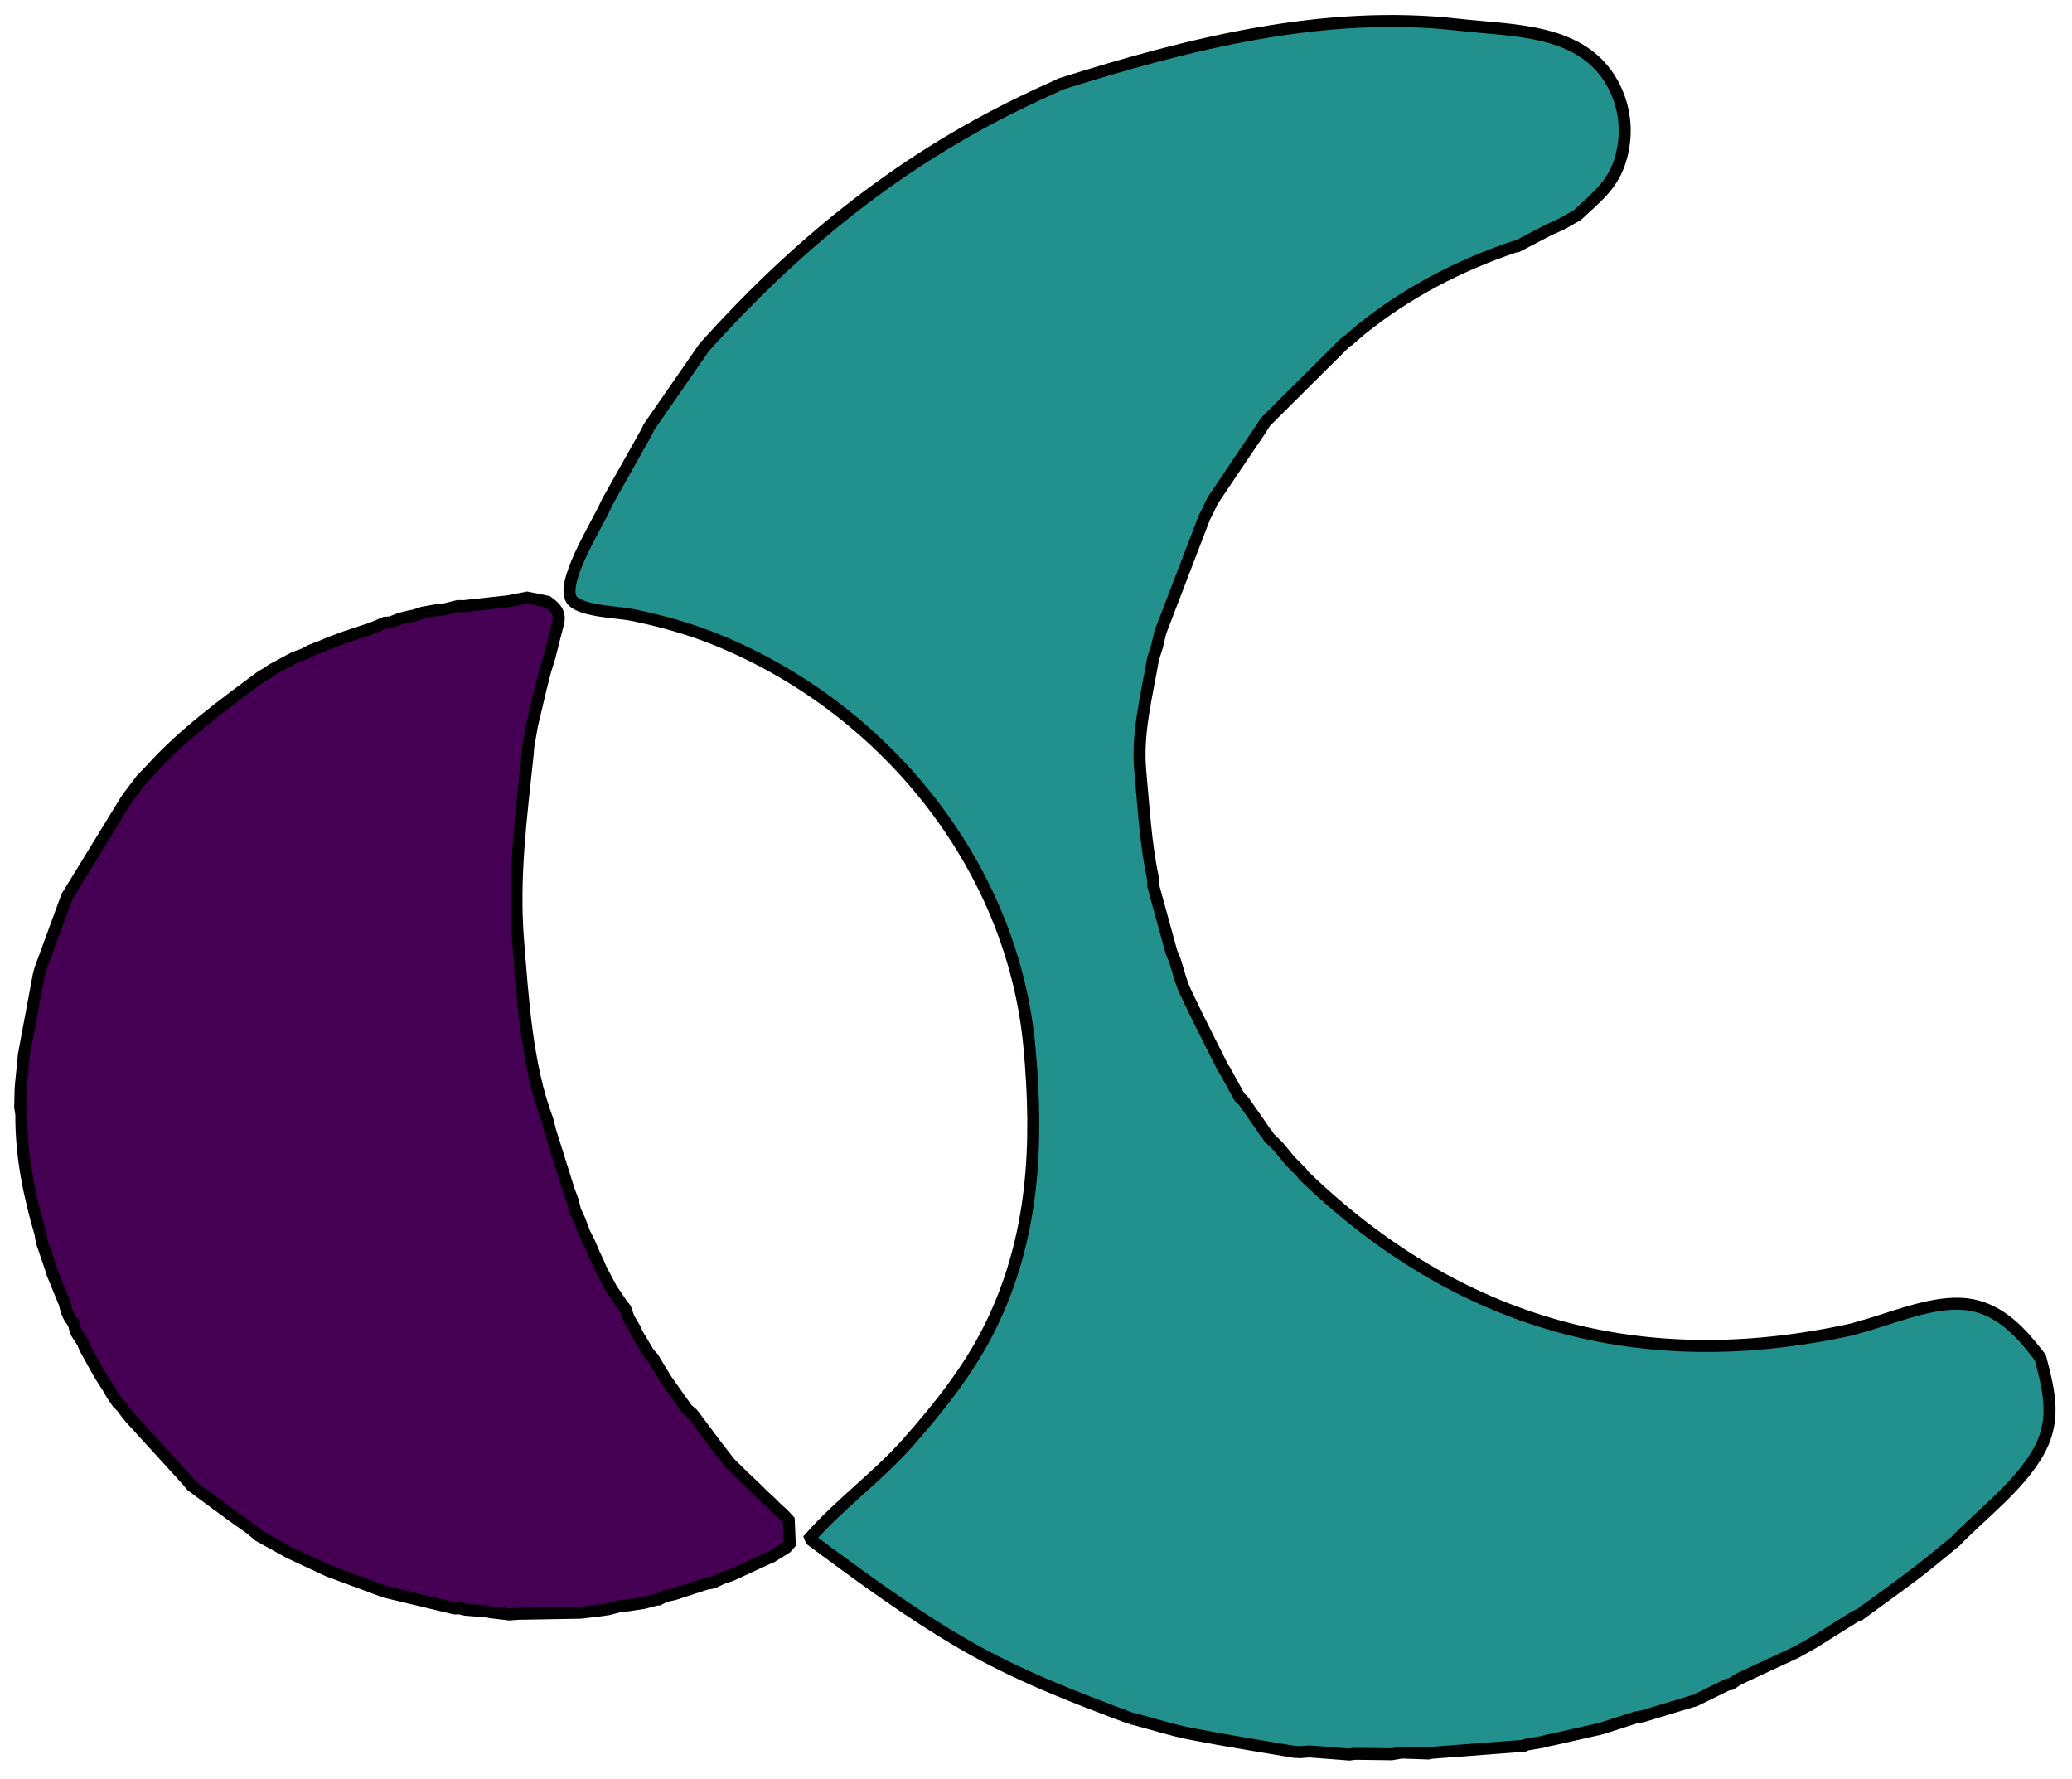 <?xml version="1.0" encoding="UTF-8"?>
<!-- Generated by Pixelmator Pro 3.6.16 -->
<svg xmlns="http://www.w3.org/2000/svg" width="1037" height="890" viewBox="0 0 1037 890">
  <g id="li-copy">
    <path id="Path" fill="#22908d" stroke="#000000" stroke-width="6" d="M 565.979 859.815 C 536.721 848.887 509.2 838.364 482.071 822.59 C 455.247 806.981 430.876 789.056 406.017 770.61 C 405.851 770.208 405.662 769.798 405.496 769.396 C 420.603 752.236 439.257 738.952 454.458 721.748 C 470.161 703.969 485.084 685.248 495.622 663.861 C 517.631 619.127 519.718 572.305 515.192 523.672 C 506.694 432.215 441.695 353.119 357.043 319.47 C 343.837 314.23 330.41 310.584 316.515 307.709 C 309.479 306.265 292.376 305.978 286.83 300.919 C 278.921 293.678 299.16 262.042 303.071 253.008 C 303.386 252.365 303.702 251.722 303.995 251.071 C 310.62 239.293 317.245 227.515 323.87 215.737 C 324.172 215.063 324.473 214.388 324.766 213.737 C 333.997 200.433 343.206 187.12 352.437 173.816 C 353.364 172.796 354.259 171.79 355.185 170.77 C 402.113 119.123 453.808 77.984 517.107 48.408 C 517.999 47.978 518.883 47.571 519.752 47.132 C 522.111 46.064 524.461 45.019 526.819 43.951 C 528.185 43.302 529.527 42.646 530.884 42.02 C 594.565 21.988 662.372 4.684 729.844 12.349 C 757.747 15.522 792.129 14.197 807.263 42.176 C 813.306 53.338 814.702 66.164 811.413 78.413 C 807.647 92.451 799.248 98.388 789.366 107.706 C 786.952 109.068 784.537 110.429 782.131 111.768 C 781.641 112.032 781.159 112.273 780.645 112.529 C 778.823 113.35 776.978 114.162 775.156 114.982 C 769.899 117.73 764.642 120.479 759.384 123.227 C 758.907 123.313 758.43 123.399 757.953 123.485 C 730.062 132.915 704.299 146.3 681.29 164.787 C 679.168 166.492 677.164 168.372 675.086 170.172 C 674.627 170.422 674.176 170.648 673.741 170.906 C 660.285 184.302 646.806 197.689 633.35 211.084 C 632.523 212.403 631.704 213.698 630.854 215.008 C 623.046 226.585 615.177 238.113 607.429 249.739 C 606.148 251.65 605.354 253.871 604.333 255.93 L 602.843 258.759 C 595.478 277.938 588.112 297.117 580.746 316.296 C 580.215 318.588 579.683 320.88 579.151 323.172 C 578.755 324.388 578.373 325.635 577.977 326.851 C 577.672 327.891 577.367 328.93 577.038 329.962 C 573.832 348.658 568.914 366.881 570.709 386.009 C 572.37 403.935 573.333 421.84 577.017 439.465 C 577.099 440.805 577.172 442.168 577.254 443.507 C 580.257 454.464 583.268 465.397 586.27 476.353 C 586.862 477.803 587.453 479.252 588.045 480.701 C 589.731 485.855 590.904 491.265 593.199 496.119 C 599.243 508.983 605.768 521.607 612.096 534.34 C 612.395 534.739 612.693 535.137 612.96 535.55 C 615.445 540.029 617.922 544.531 620.384 549.002 C 621.04 549.637 621.728 550.258 622.384 550.893 C 625.604 555.512 628.809 560.1 632.028 564.719 C 632.295 565.132 632.553 565.568 632.82 565.98 C 633.321 566.611 633.83 567.218 634.331 567.848 C 634.589 568.284 634.848 568.719 635.106 569.155 C 636.47 570.497 637.835 571.839 639.2 573.18 C 639.523 573.509 639.839 573.862 640.163 574.191 C 641.72 576.075 643.277 577.959 644.811 579.835 C 645.118 580.21 645.448 580.594 645.755 580.969 C 647.698 582.943 649.626 584.886 651.569 586.86 C 651.822 587.241 652.088 587.654 652.34 588.035 C 730.056 663.05 821.705 688.385 927.003 665.167 C 927.968 664.894 928.918 664.59 929.883 664.317 C 945.619 660.145 964.448 651.85 980.766 652.345 C 997.016 652.815 1008.251 663.038 1017.753 674.979 C 1018.882 676.391 1020.011 677.803 1021.14 679.215 C 1025.785 697.22 1029.573 711.584 1018.906 728.706 C 1009.378 744.022 993.489 756.415 980.749 769.079 C 980.073 769.772 979.421 770.475 978.746 771.169 C 972.211 776.457 965.794 781.921 959.117 787.026 C 950.941 793.282 942.534 799.242 934.208 805.337 C 933.166 806.104 932.146 806.88 931.103 807.648 C 931.103 807.648 931.08 807.64 931.08 807.64 C 930.164 808.061 929.272 808.492 928.357 808.913 C 921.345 813.293 914.356 817.681 907.344 822.061 C 904.503 823.657 901.638 825.246 898.796 826.843 C 889.406 831.208 880.009 835.52 870.648 839.949 C 869.093 840.685 867.721 841.777 866.262 842.679 C 865.762 842.756 865.247 842.802 864.747 842.879 C 859.219 845.58 853.723 848.267 848.195 850.967 C 847.709 851.076 847.238 851.217 846.753 851.326 C 838.589 853.787 830.417 856.272 822.253 858.734 C 821.018 858.958 819.774 859.207 818.515 859.423 C 812.867 861.242 807.22 863.06 801.58 864.856 C 801.086 864.988 800.601 865.097 800.107 865.229 C 792.198 866.999 784.304 868.8 776.396 870.57 C 775.896 870.648 775.364 870.74 774.864 870.817 C 774.103 871.034 773.342 871.25 772.581 871.467 C 772.073 871.568 771.564 871.668 771.079 871.777 C 768.711 872.161 766.366 872.553 763.99 872.959 C 763.603 873.157 763.247 873.34 762.859 873.537 C 747.335 874.723 731.819 875.886 716.295 877.072 C 715.786 877.172 715.292 877.304 714.783 877.404 C 710.365 877.241 705.915 877.091 701.497 876.927 C 699.816 877.224 698.143 877.497 696.462 877.794 C 690.672 877.726 684.868 877.627 679.078 877.56 C 678.417 877.578 677.747 877.619 677.062 877.628 C 677.062 877.628 676.896 877.724 676.896 877.724 C 676.396 877.801 675.881 877.847 675.381 877.924 C 668.712 877.401 662.057 876.91 655.388 876.387 C 654.554 876.446 653.697 876.497 652.863 876.556 C 652.185 876.62 651.507 876.683 650.828 876.747 C 649.85 876.701 648.872 876.654 647.894 876.608 C 630.605 873.632 613.236 870.942 596.014 867.572 C 586.534 865.724 577.292 862.732 567.963 860.259 C 567.252 860.128 566.573 859.982 565.861 859.85 Z"></path>
    <path id="path1" fill="#450053" stroke="#000000" stroke-width="6" d="M 279.21 312.199 C 277.781 317.774 276.376 323.358 274.947 328.934 C 274.296 331.051 273.623 333.16 272.981 335.254 C 272.262 338.053 271.535 340.876 270.816 343.675 C 270.557 344.732 270.307 345.766 270.048 346.823 C 269.066 351.044 268.093 355.242 267.088 359.455 C 266.812 360.558 266.559 361.67 266.283 362.773 C 265.655 366.391 265.012 369.978 264.384 373.597 C 264.307 374.799 264.221 376.025 264.121 377.219 C 260.811 408.476 256.721 439.288 259.297 470.779 C 261.631 499.588 263.648 533.23 273.994 560.412 C 274.435 562.199 274.876 563.985 275.325 565.749 C 278.417 575.612 281.509 585.475 284.609 595.315 C 285.289 597.164 285.983 599.044 286.663 600.892 C 287.062 602.507 287.447 604.089 287.847 605.704 C 288.618 607.376 289.389 609.049 290.16 610.722 C 290.912 612.728 291.665 614.734 292.409 616.764 C 293.089 618.115 293.746 619.458 294.435 620.786 C 294.682 621.322 294.915 621.827 295.162 622.364 C 295.951 624.2 296.74 626.037 297.529 627.873 L 297.529 627.873 C 297.982 628.774 298.413 629.666 298.858 630.59 C 299.466 631.993 300.066 633.419 300.674 634.823 C 301.598 636.578 302.545 638.342 303.46 640.12 C 304.303 641.741 305.177 643.347 306.02 644.967 C 306.793 646.065 307.544 647.154 308.317 648.251 C 309.207 649.601 310.12 650.96 311.011 652.31 C 311.682 653.186 312.363 654.04 313.035 654.916 L 314.667 659.578 C 315.848 661.559 316.997 663.555 318.178 665.536 C 318.318 666.007 318.459 666.478 318.608 666.926 C 320.587 670.223 322.566 673.52 324.513 676.832 L 324.571 676.958 L 326.958 679.646 C 327.407 680.415 327.843 681.152 328.293 681.92 C 329.984 684.718 331.675 687.516 333.39 690.323 C 336.873 695.223 340.324 700.137 343.806 705.037 C 344.774 705.892 345.728 706.715 346.696 707.57 C 350.872 713.145 355.026 718.711 359.202 724.286 C 361.226 726.893 363.227 729.491 365.26 732.074 C 367.408 734.203 369.587 736.317 371.735 738.446 C 374.415 740.98 377.094 743.514 379.751 746.04 C 380.239 746.56 380.728 747.081 381.202 747.571 C 382.705 748.963 384.208 750.356 385.711 751.749 C 386.954 752.993 388.22 754.246 389.472 755.468 C 390.206 756.105 390.963 756.752 391.705 757.366 C 392.712 758.471 393.75 759.561 394.757 760.666 C 394.913 764.574 395.068 768.482 395.247 772.398 C 394.698 773.033 394.141 773.692 393.592 774.328 C 391.006 775.94 388.452 777.538 385.866 779.151 C 385.41 779.323 384.922 779.51 384.465 779.682 C 382.13 780.758 379.771 781.826 377.436 782.902 C 373.766 784.613 370.082 786.292 366.413 788.002 C 364.73 788.586 363.025 789.161 361.343 789.745 C 359.906 790.446 358.454 791.115 357.016 791.816 C 355.781 792.041 354.569 792.275 353.325 792.523 C 348.116 794.215 342.899 795.931 337.668 797.615 C 335.985 797.989 334.293 798.386 332.632 798.769 C 331.652 799.297 330.648 799.817 329.667 800.346 C 329.207 800.386 328.747 800.426 328.287 800.465 C 326.225 801.014 324.163 801.563 322.078 802.103 C 319.304 802.52 316.531 802.937 313.758 803.354 C 312.878 803.396 311.998 803.438 311.118 803.48 C 308.838 804.053 306.549 804.649 304.268 805.222 C 303.213 805.382 302.167 805.52 301.113 805.681 C 297.687 806.093 294.252 806.528 290.826 806.94 C 280.177 807.123 269.551 807.313 258.902 807.496 C 257.599 807.618 256.283 807.708 254.98 807.83 C 251.766 807.455 248.551 807.081 245.369 806.692 C 244.666 806.538 243.963 806.383 243.261 806.229 C 241.011 806.08 238.747 805.899 236.497 805.75 C 235.302 805.649 234.085 805.541 232.891 805.44 C 231.904 805.207 230.884 804.988 229.897 804.754 C 229.126 804.784 228.378 804.823 227.616 804.83 C 215.942 802.041 204.291 799.26 192.617 796.471 C 183.142 792.975 173.676 789.455 164.209 785.936 C 157.645 782.858 151.071 779.804 144.506 776.726 C 143.88 776.364 143.254 776.002 142.62 775.663 C 138.25 773.239 133.857 770.805 129.487 768.381 C 128.23 767.315 126.982 766.225 125.702 765.151 C 122.068 762.578 118.442 759.983 114.808 757.411 C 114.216 756.957 113.632 756.479 113.04 756.025 C 111.527 754.943 109.992 753.853 108.487 752.747 C 105.768 750.748 103.056 748.726 100.337 746.727 C 98.856 745.631 97.383 744.511 95.902 743.414 C 95.288 742.664 94.674 741.914 94.061 741.163 C 84.437 730.619 74.79 720.065 65.206 709.483 C 63.667 707.762 62.36 705.839 60.95 703.983 C 60.293 703.348 59.614 702.704 58.966 702.046 C 58.001 700.616 57.013 699.177 56.048 697.747 C 55.577 696.893 55.107 696.038 54.628 695.207 C 53.213 693.008 51.821 690.818 50.414 688.597 C 49.898 687.725 49.367 686.822 48.85 685.95 C 46.71 682.096 44.602 678.227 42.462 674.373 C 42.101 673.506 41.74 672.64 41.387 671.75 C 40.973 671.099 40.558 670.448 40.143 669.798 C 39.572 668.932 39.024 668.075 38.453 667.21 L 37.801 665.712 C 37.49 664.497 37.17 663.305 36.859 662.09 C 36.814 661.785 36.634 661.562 36.335 661.451 C 35.764 660.586 35.184 659.743 34.613 658.878 C 34.185 657.908 33.757 656.938 33.306 655.96 C 32.995 654.745 32.715 653.515 32.404 652.3 C 30.347 647.298 28.291 642.296 26.242 637.271 C 25.947 636.297 25.643 635.347 25.37 634.382 C 23.884 630.035 22.397 625.689 20.91 621.342 C 20.696 620.006 20.49 618.647 20.253 617.302 C 14.52 597.847 10.537 578.121 10.68 557.717 C 10.481 556.412 10.304 555.116 10.105 553.811 C 10.167 550.875 10.252 547.947 10.323 544.987 C 10.379 544.195 10.435 543.404 10.492 542.613 C 10.992 537.637 11.469 532.654 11.969 527.678 C 14.417 514.516 16.856 501.377 19.327 488.224 C 19.586 487.167 19.859 486.141 20.118 485.085 C 24.619 472.89 29.096 460.686 33.573 448.482 C 33.958 447.865 34.343 447.247 34.729 446.63 C 44.142 431.271 53.547 415.936 62.96 400.577 C 63.4 399.953 63.825 399.299 64.265 398.675 C 66.415 395.828 68.557 393.004 70.708 390.157 C 72.196 388.61 73.706 387.072 75.202 385.503 C 91.661 367.165 111.444 352.805 131.095 338.238 C 131.981 337.753 132.876 337.245 133.785 336.769 L 133.848 336.74 C 134.541 336.21 135.226 335.703 135.942 335.181 C 139.668 333.177 143.416 331.182 147.15 329.155 C 148.818 328.539 150.477 327.947 152.122 327.323 C 153.261 326.721 154.376 326.111 155.515 325.51 C 157.656 324.676 159.806 323.82 161.947 322.986 C 162.908 322.581 163.878 322.153 164.817 321.74 C 167.428 320.766 170.009 319.806 172.621 318.832 C 177.06 317.379 181.484 315.895 185.923 314.442 C 186.844 314.075 187.797 313.693 188.718 313.326 C 190.027 312.761 191.312 312.188 192.63 311.6 C 193.596 311.537 194.553 311.498 195.496 311.427 C 197.149 310.779 198.794 310.155 200.447 309.508 C 202.225 309.09 203.989 308.641 205.767 308.223 C 206.083 308.288 206.38 308.266 206.687 308.144 C 208.32 307.621 209.931 307.089 211.565 306.565 C 213.723 306.183 215.881 305.801 218.039 305.418 C 219.349 305.273 220.675 305.16 221.985 305.015 C 224.375 304.43 226.796 303.831 229.186 303.246 C 230.204 303.255 231.214 303.287 232.209 303.287 C 239.551 302.487 246.869 301.678 254.21 300.877 C 257.402 300.248 260.609 299.65 263.801 299.021 C 267.169 299.688 270.552 300.386 273.921 301.053 C 277.745 303.748 280.844 306.777 279.222 312.098 Z"></path>
  </g>
</svg>
